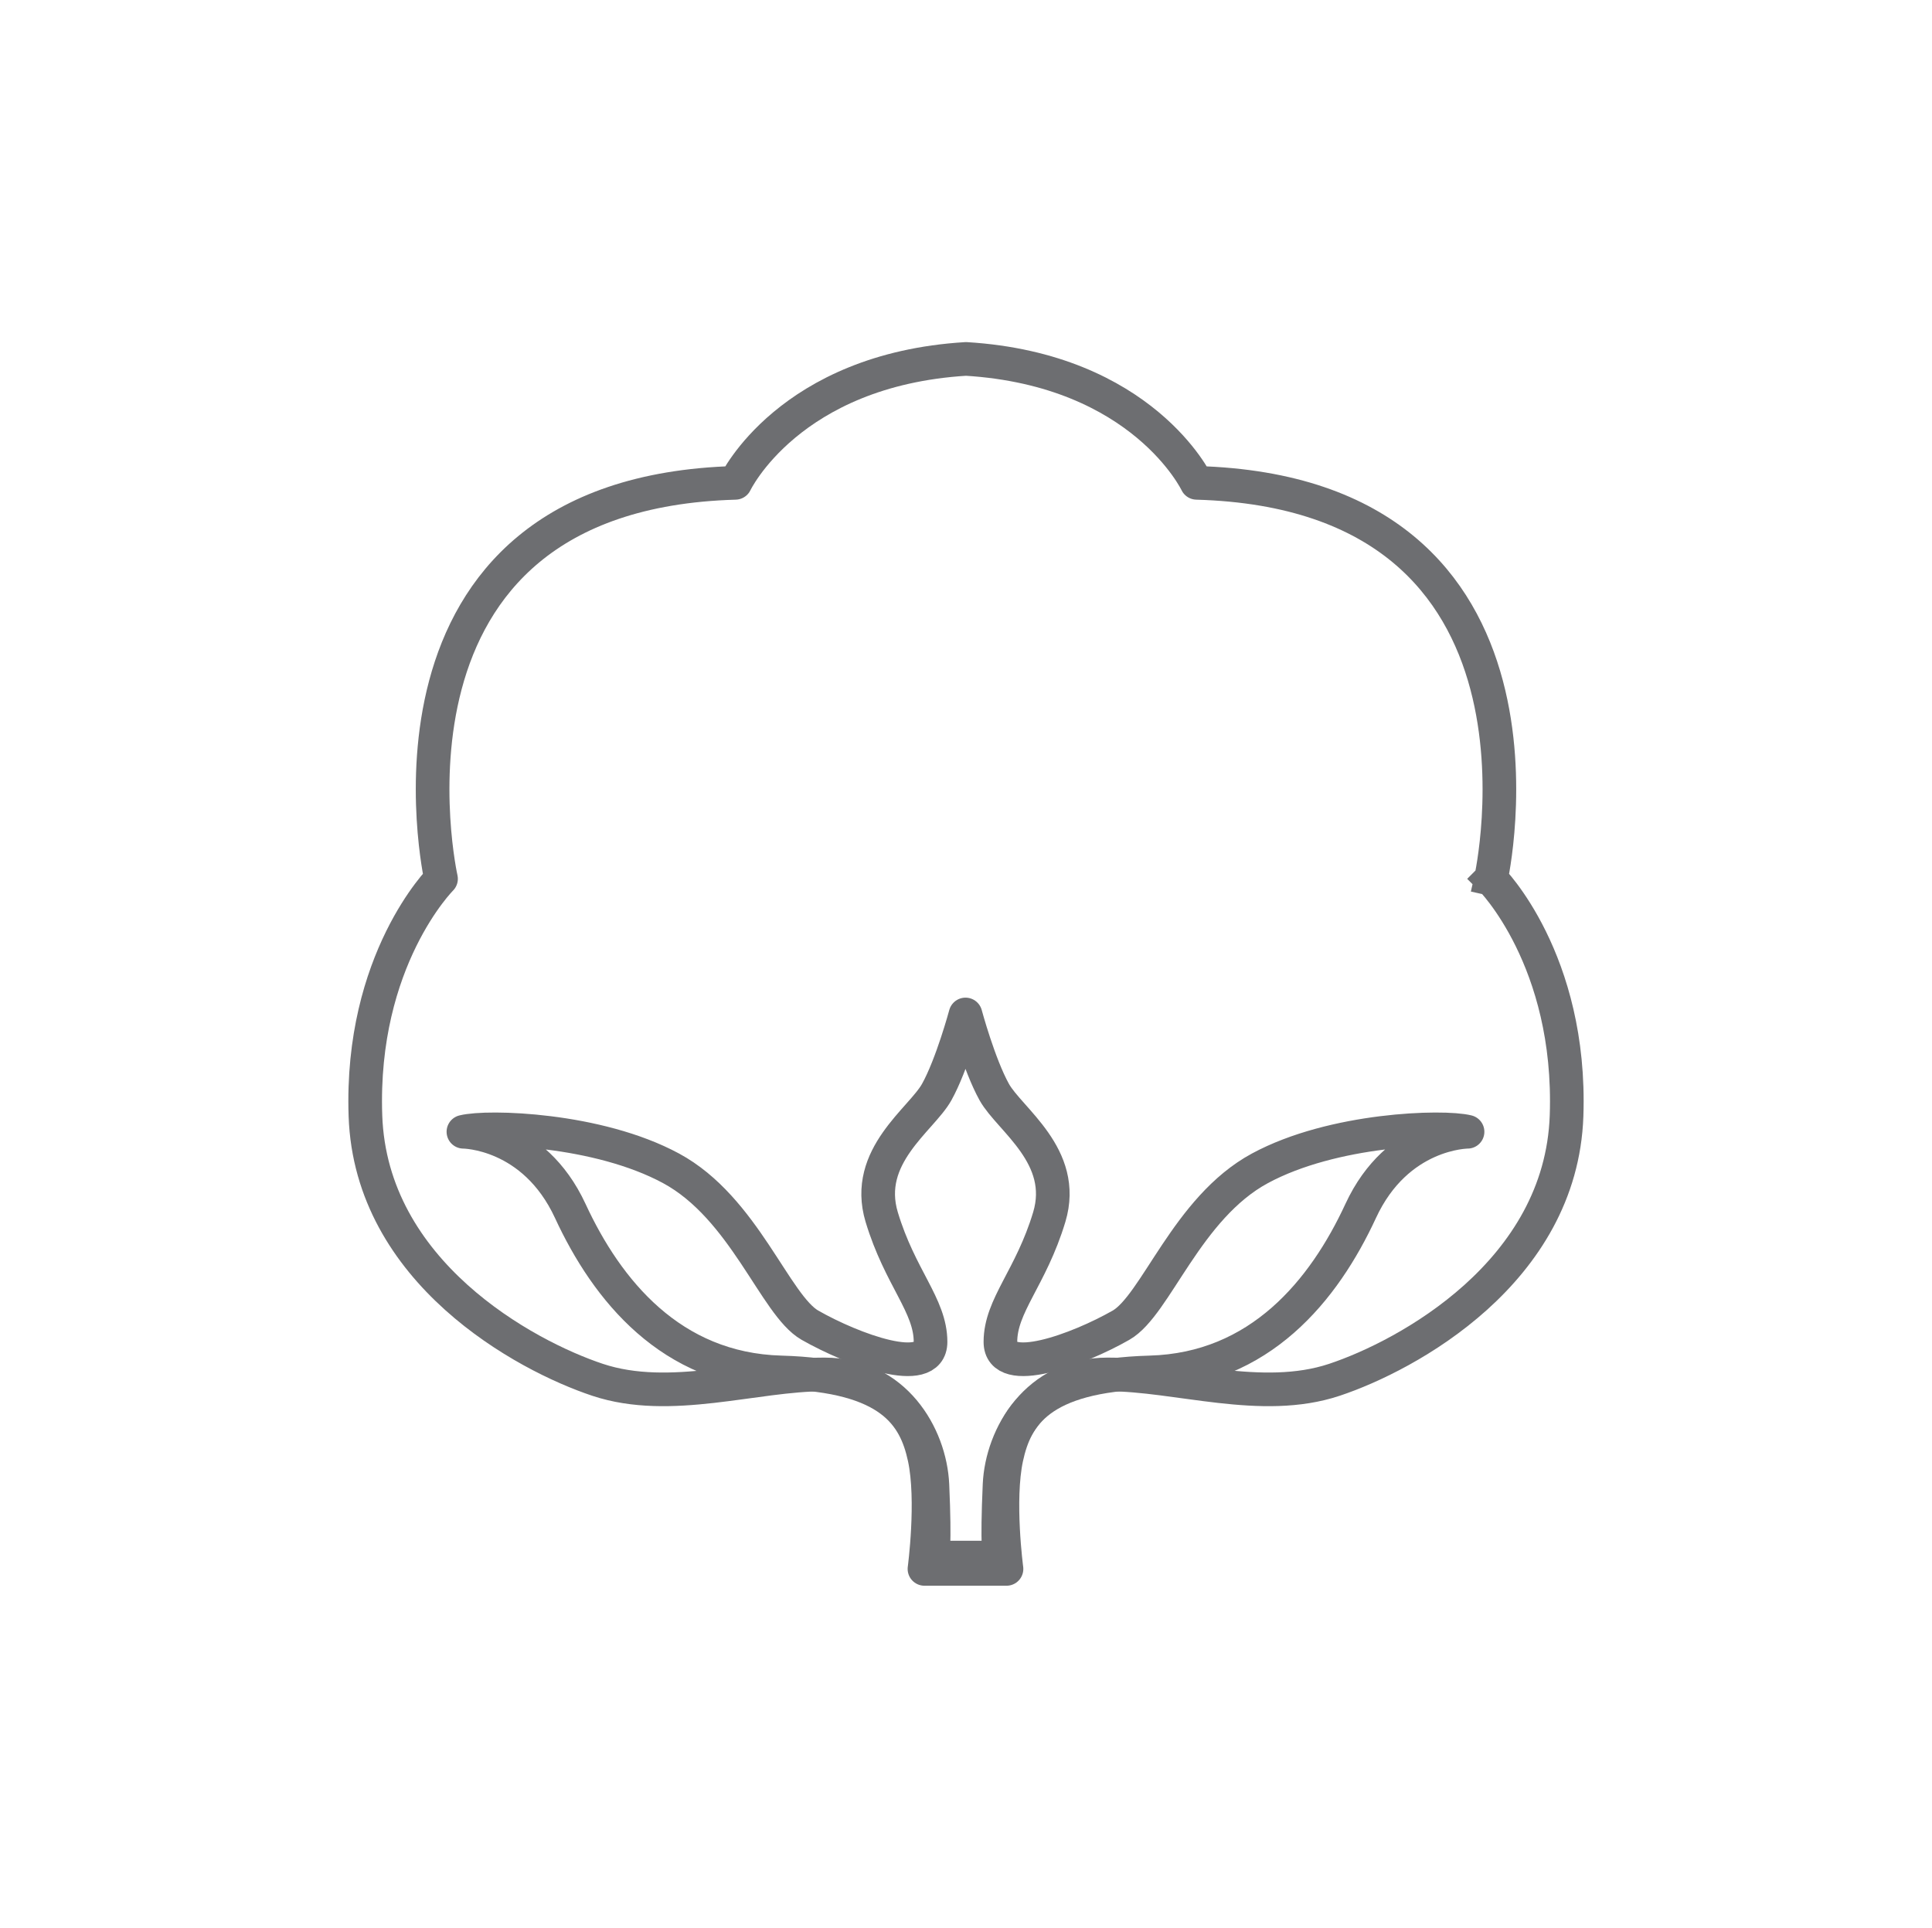 <?xml version="1.0" encoding="UTF-8"?>
<svg id="Layer_2" data-name="Layer 2" xmlns="http://www.w3.org/2000/svg" viewBox="0 0 425.54 424.65">
  <defs>
    <style>
      .cls-1, .cls-2 {
        fill: none;
      }

      .cls-2 {
        stroke: #6d6e71;
        stroke-linecap: square;
        stroke-linejoin: round;
        stroke-width: 7.41px;
      }
    </style>
  </defs>
  <g id="Layer_1-2" data-name="Layer 1">
    <g>
      <g>
        <path class="cls-2" d="M328.4,193.58s19.03-84.85-64.82-87.22c0,0-11.82-24.92-50.81-27.3-38.99,2.38-50.81,27.3-50.81,27.3-83.85,2.37-64.82,87.22-64.82,87.22,0,0-17.84,17.8-16.65,52.21,1.19,34.42,35.09,52.81,51.14,58.15,16.06,5.34,34.49-1.19,49.95-1.19s23.29,13.4,23.79,24.32c.62,13.76,0,16.02,0,16.02h14.79s-.62-2.26,0-16.02c.49-10.93,8.33-24.32,23.79-24.32s33.9,6.53,49.95,1.19c16.06-5.34,49.96-23.73,51.15-58.15,1.19-34.41-16.65-52.21-16.65-52.21"/>
        <path class="cls-2" d="M277.51,257.35c-16.14,8.72-22.92,30.18-30.6,34.56-9.41,5.37-26.56,11.73-26.56,3.68s6.72-14.09,10.76-27.51c4.03-13.42-8.74-21.47-12.11-27.51-3.36-6.04-6.34-17.11-6.34-17.11,0,0-2.98,11.07-6.35,17.11-3.36,6.04-16.14,14.09-12.11,27.51,4.04,13.42,10.76,19.45,10.76,27.51s-17.15,1.68-26.56-3.68c-7.68-4.38-14.46-25.84-30.6-34.56-16.14-8.72-40.35-9.39-45.73-8.05,0,0,15.47,0,23.54,17.45,8.07,17.45,22.19,34.89,46.4,35.56,24.21,.67,29.59,9.39,31.61,18.79,2.02,9.39,0,24.49,0,24.49h18.07s-2.02-15.1,0-24.49c2.02-9.39,7.4-18.12,31.61-18.79,24.21-.67,38.33-18.11,46.4-35.56,8.07-17.45,23.54-17.45,23.54-17.45-5.38-1.34-29.59-.67-45.73,8.05Z"/>
      </g>
      <path class="cls-1" d="M0,212.32C0,155.62,22.14,102.29,62.33,62.18,102.51,22.08,155.93,0,212.78,0s110.26,22.08,150.45,62.18c40.19,40.11,62.32,93.44,62.32,150.15s-22.13,110.04-62.32,150.15c-40.19,40.1-93.62,62.18-150.45,62.18s-110.26-22.08-150.46-62.18C22.14,322.36,0,269.03,0,212.32Z"/>
    </g>
  </g>
</svg>
